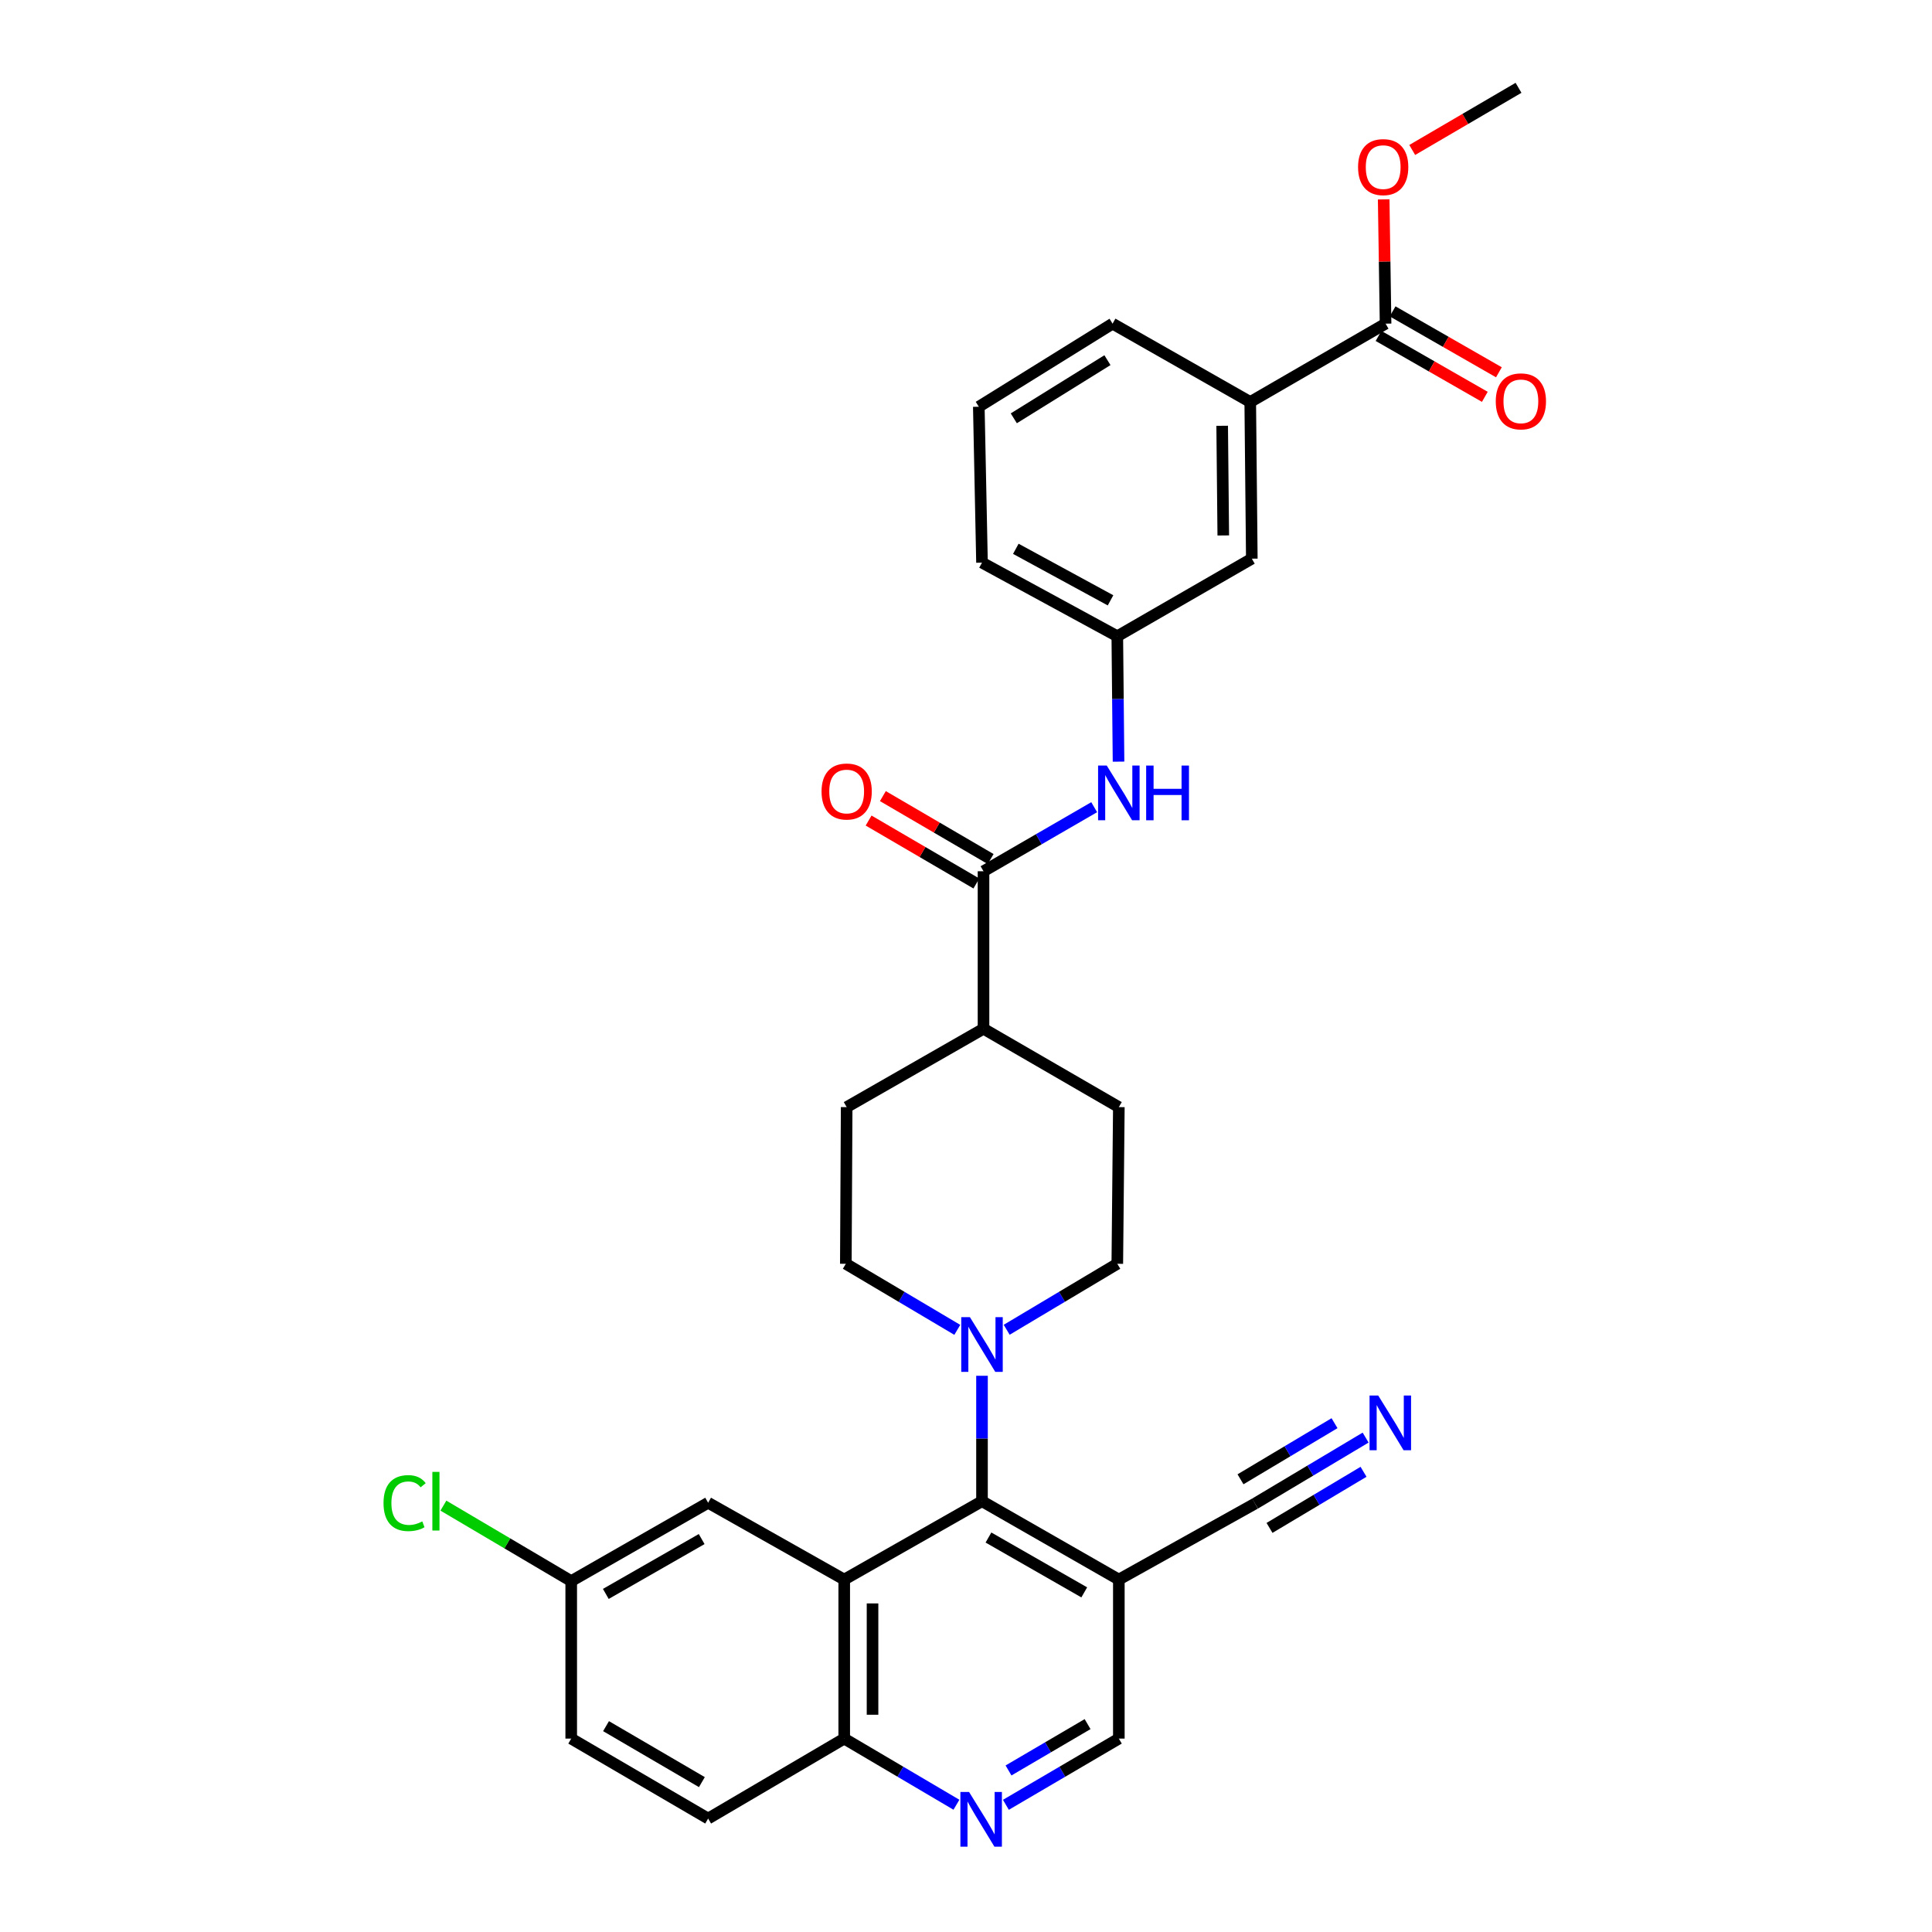 <?xml version='1.0' encoding='iso-8859-1'?>
<svg version='1.1' baseProfile='full'
              xmlns='http://www.w3.org/2000/svg'
                      xmlns:rdkit='http://www.rdkit.org/xml'
                      xmlns:xlink='http://www.w3.org/1999/xlink'
                  xml:space='preserve'
width='1000px' height='1000px' viewBox='0 0 1000 1000'>
<!-- END OF HEADER -->
<rect style='opacity:1.0;fill:#FFFFFF;stroke:none' width='1000' height='1000' x='0' y='0'> </rect>
<path class='bond-0' d='M 436.971,817.581 L 508.281,777.022' style='fill:none;fill-rule:evenodd;stroke:#000000;stroke-width:6px;stroke-linecap:butt;stroke-linejoin:miter;stroke-opacity:1' />
<path class='bond-9' d='M 436.971,817.581 L 436.971,899.895' style='fill:none;fill-rule:evenodd;stroke:#000000;stroke-width:6px;stroke-linecap:butt;stroke-linejoin:miter;stroke-opacity:1' />
<path class='bond-9' d='M 451.622,829.928 L 451.622,887.548' style='fill:none;fill-rule:evenodd;stroke:#000000;stroke-width:6px;stroke-linecap:butt;stroke-linejoin:miter;stroke-opacity:1' />
<path class='bond-11' d='M 436.971,817.581 L 366.532,777.82' style='fill:none;fill-rule:evenodd;stroke:#000000;stroke-width:6px;stroke-linecap:butt;stroke-linejoin:miter;stroke-opacity:1' />
<path class='bond-1' d='M 508.281,777.022 L 508.281,744.561' style='fill:none;fill-rule:evenodd;stroke:#000000;stroke-width:6px;stroke-linecap:butt;stroke-linejoin:miter;stroke-opacity:1' />
<path class='bond-1' d='M 508.281,744.561 L 508.281,712.1' style='fill:none;fill-rule:evenodd;stroke:#0000FF;stroke-width:6px;stroke-linecap:butt;stroke-linejoin:miter;stroke-opacity:1' />
<path class='bond-2' d='M 508.281,777.022 L 579.111,817.581' style='fill:none;fill-rule:evenodd;stroke:#000000;stroke-width:6px;stroke-linecap:butt;stroke-linejoin:miter;stroke-opacity:1' />
<path class='bond-2' d='M 511.625,795.82 L 561.206,824.211' style='fill:none;fill-rule:evenodd;stroke:#000000;stroke-width:6px;stroke-linecap:butt;stroke-linejoin:miter;stroke-opacity:1' />
<path class='bond-14' d='M 495.493,688.331 L 466.647,671.232' style='fill:none;fill-rule:evenodd;stroke:#0000FF;stroke-width:6px;stroke-linecap:butt;stroke-linejoin:miter;stroke-opacity:1' />
<path class='bond-14' d='M 466.647,671.232 L 437.801,654.132' style='fill:none;fill-rule:evenodd;stroke:#000000;stroke-width:6px;stroke-linecap:butt;stroke-linejoin:miter;stroke-opacity:1' />
<path class='bond-15' d='M 521.06,688.289 L 549.686,671.21' style='fill:none;fill-rule:evenodd;stroke:#0000FF;stroke-width:6px;stroke-linecap:butt;stroke-linejoin:miter;stroke-opacity:1' />
<path class='bond-15' d='M 549.686,671.21 L 578.313,654.132' style='fill:none;fill-rule:evenodd;stroke:#000000;stroke-width:6px;stroke-linecap:butt;stroke-linejoin:miter;stroke-opacity:1' />
<path class='bond-7' d='M 579.111,817.581 L 649.59,778.259' style='fill:none;fill-rule:evenodd;stroke:#000000;stroke-width:6px;stroke-linecap:butt;stroke-linejoin:miter;stroke-opacity:1' />
<path class='bond-32' d='M 579.111,817.581 L 579.111,899.895' style='fill:none;fill-rule:evenodd;stroke:#000000;stroke-width:6px;stroke-linecap:butt;stroke-linejoin:miter;stroke-opacity:1' />
<path class='bond-3' d='M 509.062,450.963 L 509.062,532.48' style='fill:none;fill-rule:evenodd;stroke:#000000;stroke-width:6px;stroke-linecap:butt;stroke-linejoin:miter;stroke-opacity:1' />
<path class='bond-5' d='M 509.062,450.963 L 537.705,434.382' style='fill:none;fill-rule:evenodd;stroke:#000000;stroke-width:6px;stroke-linecap:butt;stroke-linejoin:miter;stroke-opacity:1' />
<path class='bond-5' d='M 537.705,434.382 L 566.347,417.801' style='fill:none;fill-rule:evenodd;stroke:#0000FF;stroke-width:6px;stroke-linecap:butt;stroke-linejoin:miter;stroke-opacity:1' />
<path class='bond-18' d='M 512.757,444.637 L 484.867,428.35' style='fill:none;fill-rule:evenodd;stroke:#000000;stroke-width:6px;stroke-linecap:butt;stroke-linejoin:miter;stroke-opacity:1' />
<path class='bond-18' d='M 484.867,428.35 L 456.977,412.062' style='fill:none;fill-rule:evenodd;stroke:#FF0000;stroke-width:6px;stroke-linecap:butt;stroke-linejoin:miter;stroke-opacity:1' />
<path class='bond-18' d='M 505.368,457.289 L 477.478,441.001' style='fill:none;fill-rule:evenodd;stroke:#000000;stroke-width:6px;stroke-linecap:butt;stroke-linejoin:miter;stroke-opacity:1' />
<path class='bond-18' d='M 477.478,441.001 L 449.589,424.714' style='fill:none;fill-rule:evenodd;stroke:#FF0000;stroke-width:6px;stroke-linecap:butt;stroke-linejoin:miter;stroke-opacity:1' />
<path class='bond-4' d='M 495.045,934.131 L 466.008,917.013' style='fill:none;fill-rule:evenodd;stroke:#0000FF;stroke-width:6px;stroke-linecap:butt;stroke-linejoin:miter;stroke-opacity:1' />
<path class='bond-4' d='M 466.008,917.013 L 436.971,899.895' style='fill:none;fill-rule:evenodd;stroke:#000000;stroke-width:6px;stroke-linecap:butt;stroke-linejoin:miter;stroke-opacity:1' />
<path class='bond-12' d='M 520.647,934.168 L 549.879,917.032' style='fill:none;fill-rule:evenodd;stroke:#0000FF;stroke-width:6px;stroke-linecap:butt;stroke-linejoin:miter;stroke-opacity:1' />
<path class='bond-12' d='M 549.879,917.032 L 579.111,899.895' style='fill:none;fill-rule:evenodd;stroke:#000000;stroke-width:6px;stroke-linecap:butt;stroke-linejoin:miter;stroke-opacity:1' />
<path class='bond-12' d='M 522.007,916.388 L 542.469,904.393' style='fill:none;fill-rule:evenodd;stroke:#0000FF;stroke-width:6px;stroke-linecap:butt;stroke-linejoin:miter;stroke-opacity:1' />
<path class='bond-12' d='M 542.469,904.393 L 562.931,892.397' style='fill:none;fill-rule:evenodd;stroke:#000000;stroke-width:6px;stroke-linecap:butt;stroke-linejoin:miter;stroke-opacity:1' />
<path class='bond-16' d='M 578.951,394.225 L 578.632,361.772' style='fill:none;fill-rule:evenodd;stroke:#0000FF;stroke-width:6px;stroke-linecap:butt;stroke-linejoin:miter;stroke-opacity:1' />
<path class='bond-16' d='M 578.632,361.772 L 578.313,329.319' style='fill:none;fill-rule:evenodd;stroke:#000000;stroke-width:6px;stroke-linecap:butt;stroke-linejoin:miter;stroke-opacity:1' />
<path class='bond-6' d='M 717.172,167.522 L 647.124,208.073' style='fill:none;fill-rule:evenodd;stroke:#000000;stroke-width:6px;stroke-linecap:butt;stroke-linejoin:miter;stroke-opacity:1' />
<path class='bond-19' d='M 713.53,173.878 L 741.037,189.642' style='fill:none;fill-rule:evenodd;stroke:#000000;stroke-width:6px;stroke-linecap:butt;stroke-linejoin:miter;stroke-opacity:1' />
<path class='bond-19' d='M 741.037,189.642 L 768.544,205.407' style='fill:none;fill-rule:evenodd;stroke:#FF0000;stroke-width:6px;stroke-linecap:butt;stroke-linejoin:miter;stroke-opacity:1' />
<path class='bond-19' d='M 720.815,161.166 L 748.322,176.931' style='fill:none;fill-rule:evenodd;stroke:#000000;stroke-width:6px;stroke-linecap:butt;stroke-linejoin:miter;stroke-opacity:1' />
<path class='bond-19' d='M 748.322,176.931 L 775.829,192.695' style='fill:none;fill-rule:evenodd;stroke:#FF0000;stroke-width:6px;stroke-linecap:butt;stroke-linejoin:miter;stroke-opacity:1' />
<path class='bond-24' d='M 717.172,167.522 L 716.682,135.361' style='fill:none;fill-rule:evenodd;stroke:#000000;stroke-width:6px;stroke-linecap:butt;stroke-linejoin:miter;stroke-opacity:1' />
<path class='bond-24' d='M 716.682,135.361 L 716.191,103.2' style='fill:none;fill-rule:evenodd;stroke:#FF0000;stroke-width:6px;stroke-linecap:butt;stroke-linejoin:miter;stroke-opacity:1' />
<path class='bond-8' d='M 649.59,778.259 L 678.217,761.178' style='fill:none;fill-rule:evenodd;stroke:#000000;stroke-width:6px;stroke-linecap:butt;stroke-linejoin:miter;stroke-opacity:1' />
<path class='bond-8' d='M 678.217,761.178 L 706.843,744.096' style='fill:none;fill-rule:evenodd;stroke:#0000FF;stroke-width:6px;stroke-linecap:butt;stroke-linejoin:miter;stroke-opacity:1' />
<path class='bond-8' d='M 657.098,790.841 L 681.43,776.321' style='fill:none;fill-rule:evenodd;stroke:#000000;stroke-width:6px;stroke-linecap:butt;stroke-linejoin:miter;stroke-opacity:1' />
<path class='bond-8' d='M 681.43,776.321 L 705.763,761.802' style='fill:none;fill-rule:evenodd;stroke:#0000FF;stroke-width:6px;stroke-linecap:butt;stroke-linejoin:miter;stroke-opacity:1' />
<path class='bond-8' d='M 642.083,765.678 L 666.415,751.158' style='fill:none;fill-rule:evenodd;stroke:#000000;stroke-width:6px;stroke-linecap:butt;stroke-linejoin:miter;stroke-opacity:1' />
<path class='bond-8' d='M 666.415,751.158 L 690.748,736.639' style='fill:none;fill-rule:evenodd;stroke:#0000FF;stroke-width:6px;stroke-linecap:butt;stroke-linejoin:miter;stroke-opacity:1' />
<path class='bond-22' d='M 436.971,899.895 L 366.532,941.285' style='fill:none;fill-rule:evenodd;stroke:#000000;stroke-width:6px;stroke-linecap:butt;stroke-linejoin:miter;stroke-opacity:1' />
<path class='bond-10' d='M 647.124,208.073 L 647.938,289.167' style='fill:none;fill-rule:evenodd;stroke:#000000;stroke-width:6px;stroke-linecap:butt;stroke-linejoin:miter;stroke-opacity:1' />
<path class='bond-10' d='M 632.596,220.384 L 633.165,277.15' style='fill:none;fill-rule:evenodd;stroke:#000000;stroke-width:6px;stroke-linecap:butt;stroke-linejoin:miter;stroke-opacity:1' />
<path class='bond-34' d='M 647.124,208.073 L 575.863,167.522' style='fill:none;fill-rule:evenodd;stroke:#000000;stroke-width:6px;stroke-linecap:butt;stroke-linejoin:miter;stroke-opacity:1' />
<path class='bond-23' d='M 366.532,777.82 L 295.662,818.379' style='fill:none;fill-rule:evenodd;stroke:#000000;stroke-width:6px;stroke-linecap:butt;stroke-linejoin:miter;stroke-opacity:1' />
<path class='bond-23' d='M 363.179,796.619 L 313.569,825.011' style='fill:none;fill-rule:evenodd;stroke:#000000;stroke-width:6px;stroke-linecap:butt;stroke-linejoin:miter;stroke-opacity:1' />
<path class='bond-13' d='M 509.062,532.48 L 579.111,573.039' style='fill:none;fill-rule:evenodd;stroke:#000000;stroke-width:6px;stroke-linecap:butt;stroke-linejoin:miter;stroke-opacity:1' />
<path class='bond-33' d='M 509.062,532.48 L 438.233,573.039' style='fill:none;fill-rule:evenodd;stroke:#000000;stroke-width:6px;stroke-linecap:butt;stroke-linejoin:miter;stroke-opacity:1' />
<path class='bond-21' d='M 437.801,654.132 L 438.233,573.039' style='fill:none;fill-rule:evenodd;stroke:#000000;stroke-width:6px;stroke-linecap:butt;stroke-linejoin:miter;stroke-opacity:1' />
<path class='bond-20' d='M 578.313,654.132 L 579.111,573.039' style='fill:none;fill-rule:evenodd;stroke:#000000;stroke-width:6px;stroke-linecap:butt;stroke-linejoin:miter;stroke-opacity:1' />
<path class='bond-17' d='M 578.313,329.319 L 647.938,289.167' style='fill:none;fill-rule:evenodd;stroke:#000000;stroke-width:6px;stroke-linecap:butt;stroke-linejoin:miter;stroke-opacity:1' />
<path class='bond-29' d='M 578.313,329.319 L 508.281,291.218' style='fill:none;fill-rule:evenodd;stroke:#000000;stroke-width:6px;stroke-linecap:butt;stroke-linejoin:miter;stroke-opacity:1' />
<path class='bond-29' d='M 574.81,310.734 L 525.787,284.063' style='fill:none;fill-rule:evenodd;stroke:#000000;stroke-width:6px;stroke-linecap:butt;stroke-linejoin:miter;stroke-opacity:1' />
<path class='bond-31' d='M 366.532,941.285 L 295.662,899.895' style='fill:none;fill-rule:evenodd;stroke:#000000;stroke-width:6px;stroke-linecap:butt;stroke-linejoin:miter;stroke-opacity:1' />
<path class='bond-31' d='M 363.29,922.425 L 313.681,893.452' style='fill:none;fill-rule:evenodd;stroke:#000000;stroke-width:6px;stroke-linecap:butt;stroke-linejoin:miter;stroke-opacity:1' />
<path class='bond-25' d='M 295.662,818.379 L 295.662,899.895' style='fill:none;fill-rule:evenodd;stroke:#000000;stroke-width:6px;stroke-linecap:butt;stroke-linejoin:miter;stroke-opacity:1' />
<path class='bond-26' d='M 295.662,818.379 L 262.582,798.844' style='fill:none;fill-rule:evenodd;stroke:#000000;stroke-width:6px;stroke-linecap:butt;stroke-linejoin:miter;stroke-opacity:1' />
<path class='bond-26' d='M 262.582,798.844 L 229.503,779.309' style='fill:none;fill-rule:evenodd;stroke:#00CC00;stroke-width:6px;stroke-linecap:butt;stroke-linejoin:miter;stroke-opacity:1' />
<path class='bond-30' d='M 730.964,77.625 L 758.473,61.54' style='fill:none;fill-rule:evenodd;stroke:#FF0000;stroke-width:6px;stroke-linecap:butt;stroke-linejoin:miter;stroke-opacity:1' />
<path class='bond-30' d='M 758.473,61.54 L 785.983,45.455' style='fill:none;fill-rule:evenodd;stroke:#000000;stroke-width:6px;stroke-linecap:butt;stroke-linejoin:miter;stroke-opacity:1' />
<path class='bond-27' d='M 575.863,167.522 L 506.629,210.523' style='fill:none;fill-rule:evenodd;stroke:#000000;stroke-width:6px;stroke-linecap:butt;stroke-linejoin:miter;stroke-opacity:1' />
<path class='bond-27' d='M 573.208,186.418 L 524.744,216.519' style='fill:none;fill-rule:evenodd;stroke:#000000;stroke-width:6px;stroke-linecap:butt;stroke-linejoin:miter;stroke-opacity:1' />
<path class='bond-28' d='M 506.629,210.523 L 508.281,291.218' style='fill:none;fill-rule:evenodd;stroke:#000000;stroke-width:6px;stroke-linecap:butt;stroke-linejoin:miter;stroke-opacity:1' />
<path  class='atom-2' d='M 502.021 681.752
L 511.301 696.752
Q 512.221 698.232, 513.701 700.912
Q 515.181 703.592, 515.261 703.752
L 515.261 681.752
L 519.021 681.752
L 519.021 710.072
L 515.141 710.072
L 505.181 693.672
Q 504.021 691.752, 502.781 689.552
Q 501.581 687.352, 501.221 686.672
L 501.221 710.072
L 497.541 710.072
L 497.541 681.752
L 502.021 681.752
' fill='#0000FF'/>
<path  class='atom-5' d='M 501.581 927.515
L 510.861 942.515
Q 511.781 943.995, 513.261 946.675
Q 514.741 949.355, 514.821 949.515
L 514.821 927.515
L 518.581 927.515
L 518.581 955.835
L 514.701 955.835
L 504.741 939.435
Q 503.581 937.515, 502.341 935.315
Q 501.141 933.115, 500.781 932.435
L 500.781 955.835
L 497.101 955.835
L 497.101 927.515
L 501.581 927.515
' fill='#0000FF'/>
<path  class='atom-6' d='M 572.851 396.252
L 582.131 411.252
Q 583.051 412.732, 584.531 415.412
Q 586.011 418.092, 586.091 418.252
L 586.091 396.252
L 589.851 396.252
L 589.851 424.572
L 585.971 424.572
L 576.011 408.172
Q 574.851 406.252, 573.611 404.052
Q 572.411 401.852, 572.051 401.172
L 572.051 424.572
L 568.371 424.572
L 568.371 396.252
L 572.851 396.252
' fill='#0000FF'/>
<path  class='atom-6' d='M 593.251 396.252
L 597.091 396.252
L 597.091 408.292
L 611.571 408.292
L 611.571 396.252
L 615.411 396.252
L 615.411 424.572
L 611.571 424.572
L 611.571 411.492
L 597.091 411.492
L 597.091 424.572
L 593.251 424.572
L 593.251 396.252
' fill='#0000FF'/>
<path  class='atom-9' d='M 713.362 722.311
L 722.642 737.311
Q 723.562 738.791, 725.042 741.471
Q 726.522 744.151, 726.602 744.311
L 726.602 722.311
L 730.362 722.311
L 730.362 750.631
L 726.482 750.631
L 716.522 734.231
Q 715.362 732.311, 714.122 730.111
Q 712.922 727.911, 712.562 727.231
L 712.562 750.631
L 708.882 750.631
L 708.882 722.311
L 713.362 722.311
' fill='#0000FF'/>
<path  class='atom-19' d='M 425.233 409.678
Q 425.233 402.878, 428.593 399.078
Q 431.953 395.278, 438.233 395.278
Q 444.513 395.278, 447.873 399.078
Q 451.233 402.878, 451.233 409.678
Q 451.233 416.558, 447.833 420.478
Q 444.433 424.358, 438.233 424.358
Q 431.993 424.358, 428.593 420.478
Q 425.233 416.598, 425.233 409.678
M 438.233 421.158
Q 442.553 421.158, 444.873 418.278
Q 447.233 415.358, 447.233 409.678
Q 447.233 404.118, 444.873 401.318
Q 442.553 398.478, 438.233 398.478
Q 433.913 398.478, 431.553 401.278
Q 429.233 404.078, 429.233 409.678
Q 429.233 415.398, 431.553 418.278
Q 433.913 421.158, 438.233 421.158
' fill='#FF0000'/>
<path  class='atom-20' d='M 774.204 207.738
Q 774.204 200.938, 777.564 197.138
Q 780.924 193.338, 787.204 193.338
Q 793.484 193.338, 796.844 197.138
Q 800.204 200.938, 800.204 207.738
Q 800.204 214.618, 796.804 218.538
Q 793.404 222.418, 787.204 222.418
Q 780.964 222.418, 777.564 218.538
Q 774.204 214.658, 774.204 207.738
M 787.204 219.218
Q 791.524 219.218, 793.844 216.338
Q 796.204 213.418, 796.204 207.738
Q 796.204 202.178, 793.844 199.378
Q 791.524 196.538, 787.204 196.538
Q 782.884 196.538, 780.524 199.338
Q 778.204 202.138, 778.204 207.738
Q 778.204 213.458, 780.524 216.338
Q 782.884 219.218, 787.204 219.218
' fill='#FF0000'/>
<path  class='atom-25' d='M 702.935 86.492
Q 702.935 79.692, 706.295 75.892
Q 709.655 72.092, 715.935 72.092
Q 722.215 72.092, 725.575 75.892
Q 728.935 79.692, 728.935 86.492
Q 728.935 93.372, 725.535 97.292
Q 722.135 101.172, 715.935 101.172
Q 709.695 101.172, 706.295 97.292
Q 702.935 93.412, 702.935 86.492
M 715.935 97.972
Q 720.255 97.972, 722.575 95.092
Q 724.935 92.172, 724.935 86.492
Q 724.935 80.932, 722.575 78.132
Q 720.255 75.292, 715.935 75.292
Q 711.615 75.292, 709.255 78.092
Q 706.935 80.892, 706.935 86.492
Q 706.935 92.212, 709.255 95.092
Q 711.615 97.972, 715.935 97.972
' fill='#FF0000'/>
<path  class='atom-27' d='M 198.51 778.002
Q 198.51 770.962, 201.79 767.282
Q 205.11 763.562, 211.39 763.562
Q 217.23 763.562, 220.35 767.682
L 217.71 769.842
Q 215.43 766.842, 211.39 766.842
Q 207.11 766.842, 204.83 769.722
Q 202.59 772.562, 202.59 778.002
Q 202.59 783.602, 204.91 786.482
Q 207.27 789.362, 211.83 789.362
Q 214.95 789.362, 218.59 787.482
L 219.71 790.482
Q 218.23 791.442, 215.99 792.002
Q 213.75 792.562, 211.27 792.562
Q 205.11 792.562, 201.79 788.802
Q 198.51 785.042, 198.51 778.002
' fill='#00CC00'/>
<path  class='atom-27' d='M 223.79 761.842
L 227.47 761.842
L 227.47 792.202
L 223.79 792.202
L 223.79 761.842
' fill='#00CC00'/>
</svg>
